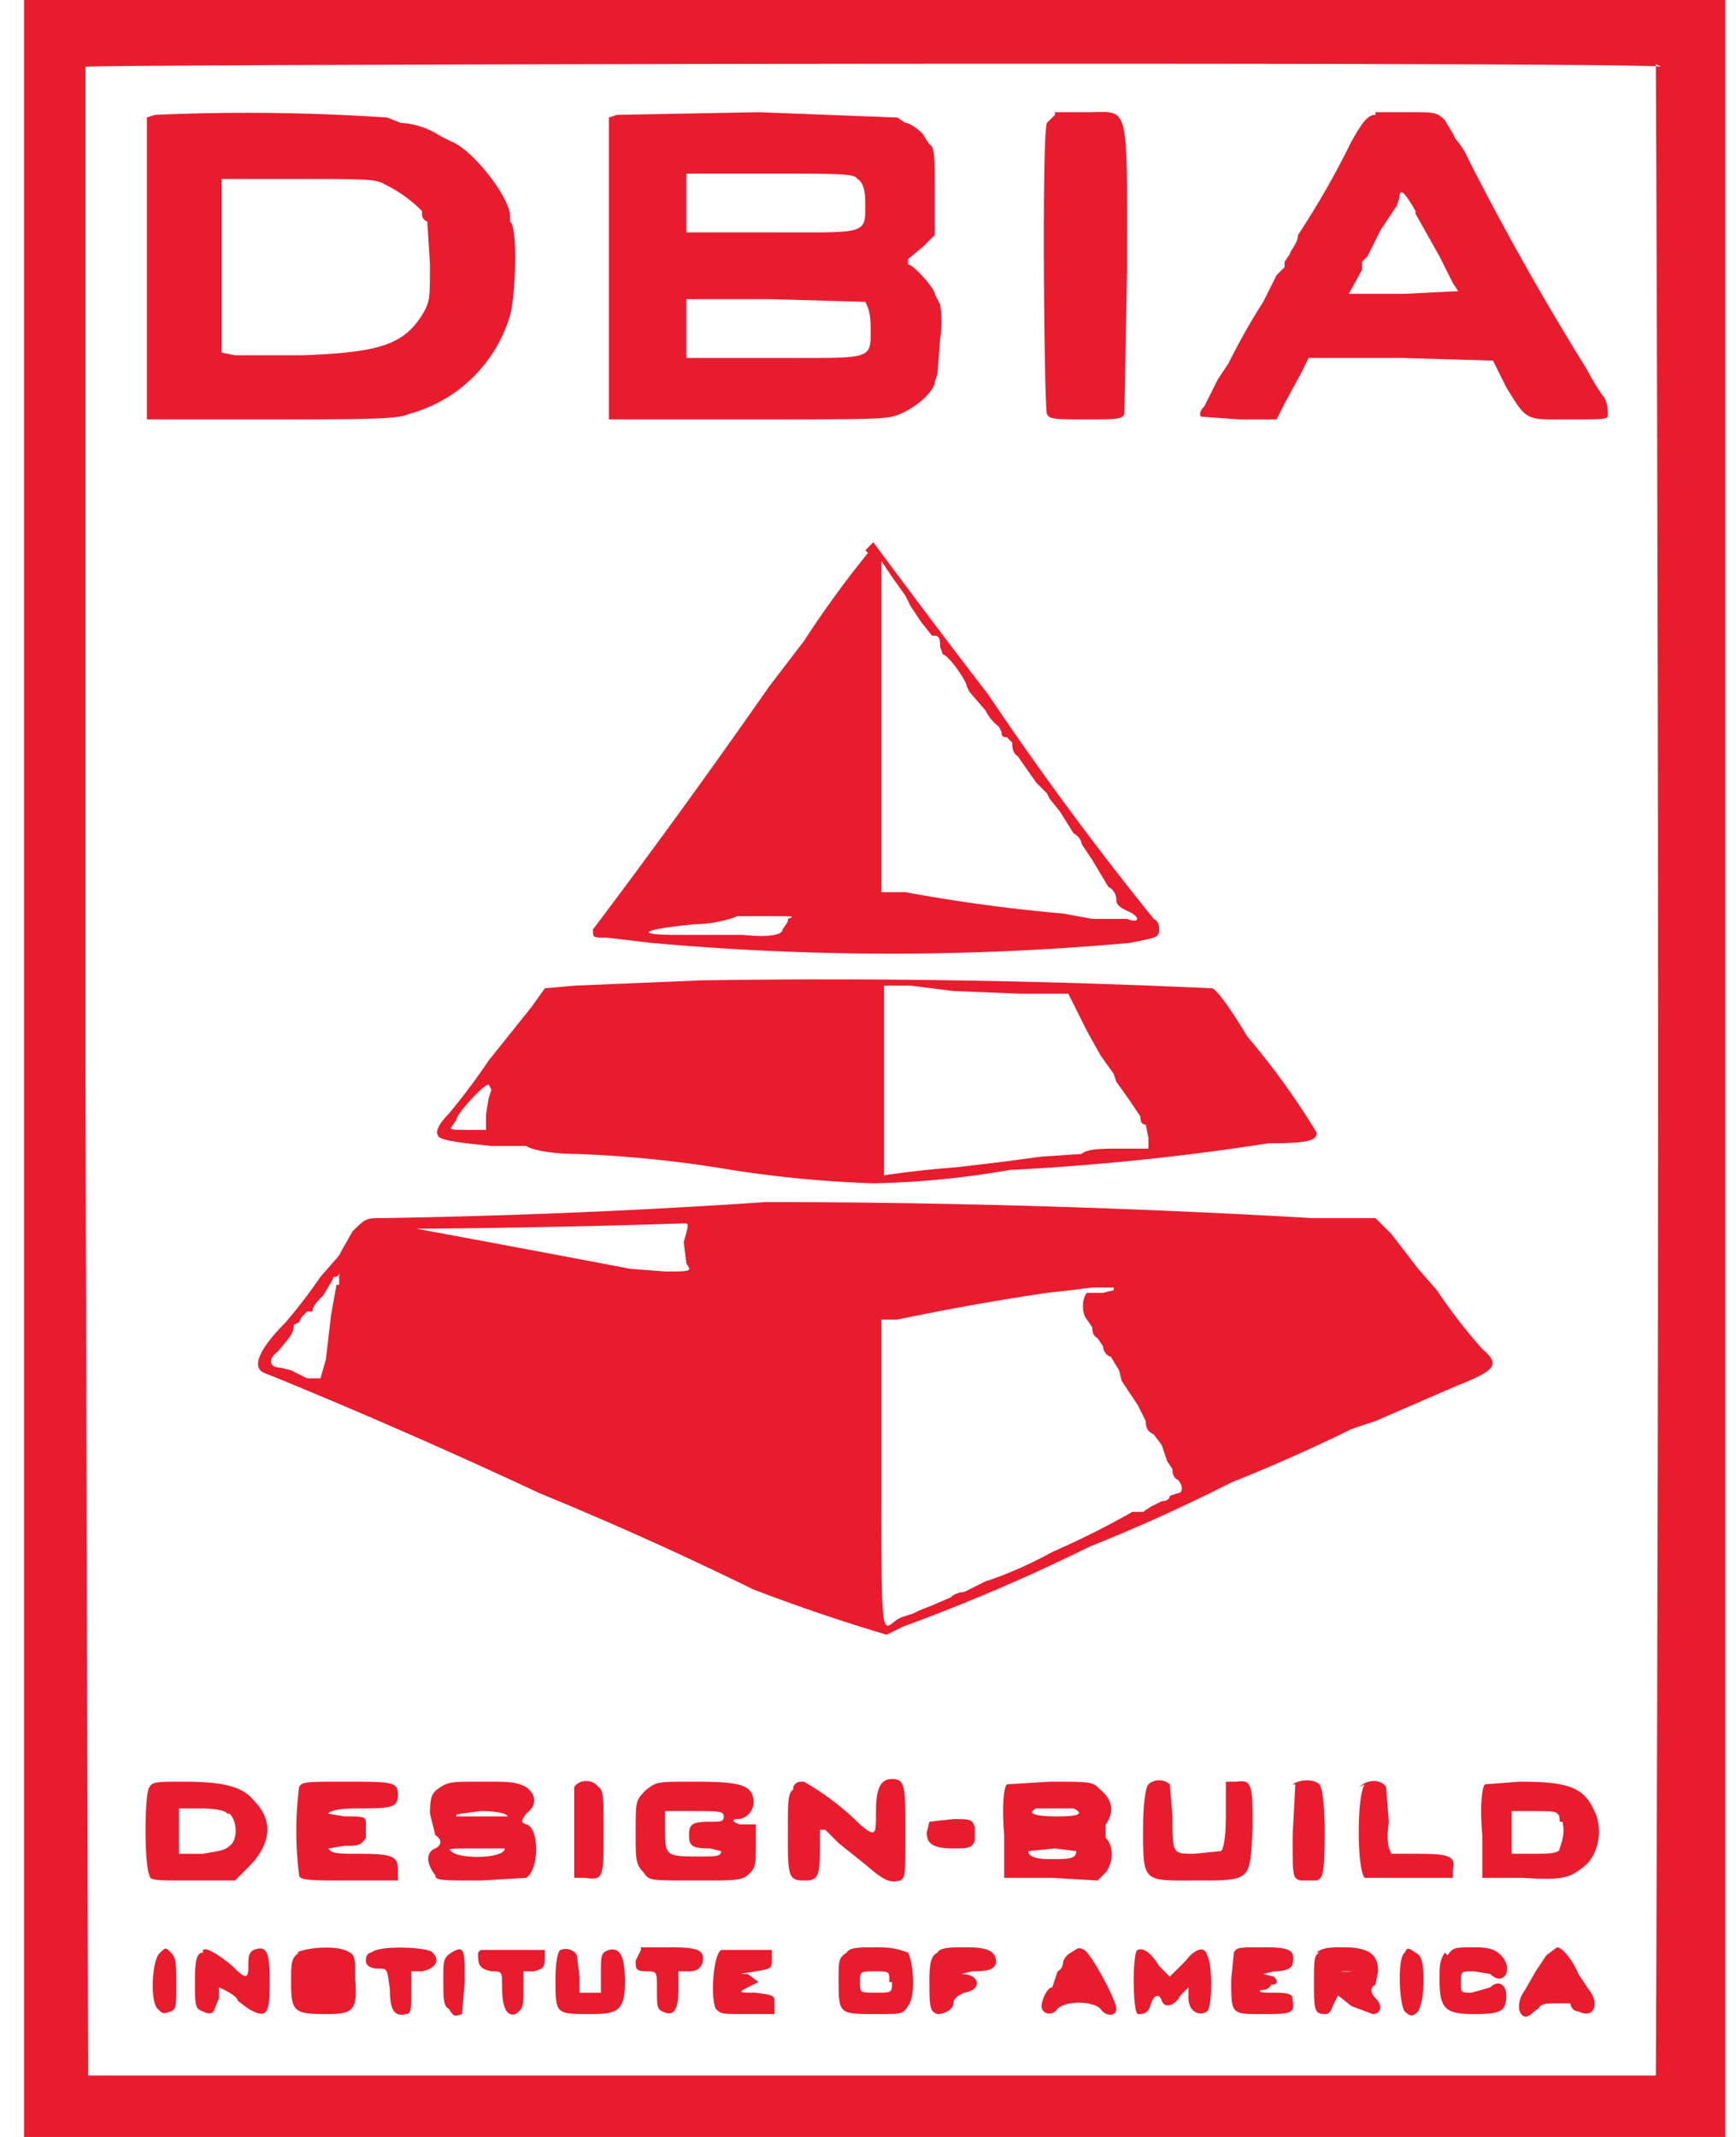 <svg fill="none" xmlns="http://www.w3.org/2000/svg" viewBox="0 0 65 80"><path fill-rule="evenodd" clip-rule="evenodd" d="M.9 40v40h63.7V0H.9v40ZM62 2.4a8618.5 8618.5 0 0 1 0 75.3H3.3L3.2 40V2.5c.2-.1 58.8-.2 59 0ZM5.8 4.3l-.3.1v11.3h4.6c3.5 0 4.8 0 5.2-.2a5.4 5.4 0 0 0 3.8-3.7c.2-.7.3-3.3 0-3.5v-.2c0-.7-1.4-2.5-2.2-2.8l-.4-.2a3 3 0 0 0-1.5-.5l-.5-.2a78 78 0 0 0-8.7-.1Zm17.3 0-.3.1v11.3H28c5 0 5.2 0 5.7-.2.7-.3 1.3-.9 1.3-1.2l.1-.3.1-1.3a4 4 0 0 0 0-1.3L35 11c0-.2-.8-1.1-1-1.1v-.2l.6-.5.4-.4V7.2c0-1.3 0-1.7-.2-1.8l-.2-.3c0-.1-.5-.5-.7-.5l-.3-.2-5.2-.2-5.3.1Zm16.4 0-.3.3c-.2.5-.1 10.7 0 10.9.1.2.3.2 1.5.2 1.1 0 1.3 0 1.4-.2l.1-5.5c0-6.3.1-5.8-1.5-5.8h-1.2Zm12 0c-.3 0-.5.3-.9 1a31.6 31.6 0 0 1-2 3.5c0 .3-.3.6-.3.7l-.2.3v.2l-.3.3-.5 1a23.6 23.6 0 0 0-1.3 2.3l-.4.6-.5 1c-.2.2-.2.4-.1.4l1.4.1h1.4l.3-.6.6-1.1.3-.6h3.5l3.4.1.5 1c.8 1.3.7 1.2 2.4 1.2 1.4 0 1.4 0 1.4-.2 0-.1 0-.5-.2-.7a9.5 9.5 0 0 1-.6-1A103.4 103.4 0 0 1 55 6a3 3 0 0 0-.5-.8l-.1-.2-.3-.5c-.3-.3-.4-.3-1.3-.3h-1.3ZM32.1 6.7c.2.1.3.4.3.9 0 1.2.1 1.1-3.5 1.1h-3.2V6.5h3c2.8 0 3.3 0 3.4.2Zm-17.7.2a5 5 0 0 1 1.4 1c0 .2 0 .3.2.4l.1 1.6c0 1.3 0 1.4-.3 1.9-.7 1.1-1.6 1.4-4.5 1.5H8.8l-.5-.1V6.7h2.9c2.4 0 2.9 0 3.2.2ZM53 8l.9 1.6.5 1 .2.3-2 .1h-2.1l.5-.9v-.3l.2-.2.5-1 .6-.9.1-.3c0-.4.2-.2.6.5Zm-20.6 3.3c.1.2.2.4.2 1 0 1.2.1 1.1-3.6 1.1h-3.3v-2.2h3.2l3.5.1Zm.1 9.4a39 39 0 0 0-2.4 3.3l-1.3 1.7a304 304 0 0 1-6.6 9.1c0 .3 0 .3.5.3l1.7.2a100 100 0 0 0 17.9 0c1-.2 1.1-.2 1.1-.5 0-.1 0-.3-.2-.4A118.4 118.4 0 0 1 37 26a372 372 0 0 1-4.3-5.7l-.3.3Zm1.5 1.8.1.2.4.6.4.5h.1c.2 0 .2.2.2.4l.1.3c.2 0 .9 1 .9 1.2l.1.2.6.7c.2.4.5.6.5.6l.1.2c0 .1 0 .2.2.2l.2.2c0 .1 0 .4.2.5l.7 1 .2.2.2.2.1.2.4.5.5.8c.2.1.3.3.3.4l.4.6.3.5.3.5c.2.1.3.3.3.5s.2.3.4.4c.5.2.5.5 0 .3h-1.3l-1.1-.2a62.7 62.7 0 0 1-5.9-.8H33V21l.4.6.5.7Zm-4.5 12-.2.3c0 .2-.5.3-1.5.2h-2.4c-1.7 0-1.4-.2.6-.4.7 0 1.4-.2 1.6-.3h1.2c.9 0 1 0 .7.1Zm-3.2 2.2-4.8.2-1.1.1-.5.7-1.6 2a24.5 24.5 0 0 1-1.5 2c-.4.4-.5.7-.4.8 0 .2 1 .3 2 .4h1.3c.3.2 1.2.3 1.9.3a44.8 44.8 0 0 1 5.8.6 44 44 0 0 0 5.3.5 33.1 33.1 0 0 0 5.1-.5 94 94 0 0 0 9.7-1c1.5 0 1.8-.1 1.8-.4a28.1 28.1 0 0 0-2.6-3.6c-.6-1-1.1-1.7-1.3-1.8a309 309 0 0 0-19-.3Zm9.4.4 2.5.1H40l.2.4.5 1 .5.9.5.7.1.3.5.7.4.6c0 .1 0 .3.2.3l.1.5v.4h-1c-.7 0-1.3 0-1.5.2l-1.5.1-1.5.2-1.7.2a37.7 37.7 0 0 0-2.7.3v-7.1h1l1.6.2Zm-17.3 3.7-.1.3-.1.6v.6h-.7c-.4 0-.7 0-.6-.1l.2-.3c0-.2 1-1.3 1.2-1.3l.1.2ZM28.7 45a280.4 280.4 0 0 1-14.3.6c-.7 0-.7 0-1.2.5l-.4.7-.1.2-.7.8a20.8 20.8 0 0 1-1.3 1.7c-1 1-1.3 1.7-.8 1.9l.5.2a223.5 223.5 0 0 1 9.8 4.3 130.8 130.8 0 0 1 8 3.6 69.4 69.4 0 0 0 5 1.7l.6-.3a70.3 70.3 0 0 0 7-3 64.2 64.2 0 0 0 5.3-2.4 63 63 0 0 0 4.5-2l.9-.3a1241.6 1241.6 0 0 1 3-1.3c1.5-.6 1.7-.8 1-1.4a19.5 19.5 0 0 1-1.7-2.2l-.7-.8-1-1.3-.6-.6h-2.4a360 360 0 0 0-20.4-.6Zm-3.1.8c.2 0 .2 0 0 .7l.1.8c.2.3.2.3-.8.3l-1.3-.1a1656.3 1656.3 0 0 0-8-1.5 399.9 399.9 0 0 0 10-.2Zm-13 2.3-.2 1.1-.2 1.7-.2.7h-.5l-.6-.3-.4-.1c-.4 0-.5-.3-.1-.6.5-.6.6-.7.6-1l.2-.1.1-.2.2-.2h.2c0-.2.2-.4.4-.6l.3-.5.1-.2c.1 0 .2 0 .2-.2s0-.2 0 0v.5Zm30.1-.2h-.5.5Zm-1 .4-.4.1h-.6c-.2.2-.2.8 0 1l.2.3c0 .1 0 .3.2.4l.2.3s0 .3.3.4l.3.5.1.4.2.3.4.6.3.6c0 .3.1.4.3.5l.3.4.2.6.2.3c0 .1 0 .3.2.4.2.2.2.5 0 .5l-.3.1c0 .1-.1.2-.3.2l-.4.2-.3.2h-.4a32 32 0 0 1-3 1.5 15 15 0 0 1-2.2 1l-.3.1-.4.2-.4.2s-.3 0-.5.2l-.7.3-.5.2-.2.1-.3.1a1 1 0 0 0-.4.2c-.5.4-.5.5-.5-5.5v-5.8h.6a97.5 97.5 0 0 1 5.6-1l.9-.1.8-.1h.8ZM5.6 66.9c-.2.2-.2 3 0 3.3 0 .2.2.2 1.6.2h1.6l.5-.5c.8-.8 1-1.7.2-2.5-.4-.5-1.1-.7-2.6-.7-1 0-1.2 0-1.3.2Zm5.6 0a13 13 0 0 0 0 3.3c0 .2.5.2 1.9.2h1.8V70c0-.5-.2-.6-1.4-.6-.8 0-1.1 0-1.2-.2l.6-.1c.5 0 .6 0 .8-.3v-.6c0-.2-.2-.2-.8-.2l-.6-.1c0-.1.4-.2 1-.2 1.3 0 1.6 0 1.6-.5s-.2-.5-2-.5c-1.4 0-1.6 0-1.7.2Zm5.3 0c-.3.2-.4.3-.4 1l.2.8c.3.2.2.4 0 .5-.3.1-.4.5 0 1 0 .2.2.2 1.7.2l1.7-.1c.5-.3.5-1.9 0-2-.2-.1-.2-.1 0-.4.4-.3.4-.7 0-1-.4-.2-.6-.2-1.7-.2-1 0-1.2 0-1.5.2Zm5 0v3.4h.4c.7.1.7 0 .7-1.7 0-1.3 0-1.6-.2-1.7-.2-.3-.7-.3-.9 0Zm2.7.1c-.4.4-.4.4-.4 1.6 0 1 0 1.2.3 1.5.2.3.2.3 2 .3 1.6 0 1.7 0 2-.3.2-.2.2-.4.2-1v-.8h-.6c-.3-.1-.3-.2-.1-.2.4 0 .7-.4.6-.8-.1-.5-.6-.6-2.2-.6-1.4 0-1.4 0-1.8.3Zm5.5 0c-.2.1-.2.5-.2 1.6 0 1.6 0 1.8.6 1.8.5 0 .6-.1.6-1.2v-.7h.2l.5.5 1 .8c.7.6.9.7 1.3.6.2-.1.2-.2.2-1.8 0-1.7 0-2-.5-2-.4 0-.6.3-.6 1.2 0 .9 0 1-.6.5a10 10 0 0 0-2.1-1.6c-.2 0-.3 0-.4.2Zm8-.2c-.1.1-.2.7-.1 1.9v1.6h1.8l1.7.1.3-.3c.3-.4.3-1 0-1.3v-.5c.3-.4.3-.9-.2-1.3-.3-.3-.3-.3-1.9-.3l-1.6.1Zm5.3 0c-.1.1-.2.7-.2 1.7 0 2 0 1.9 2 1.9 2.1 0 2 0 2.1-2 0-1.5 0-1.8-.6-1.7h-.4V68c0 .8-.1 1.3-.2 1.3l-1 .1c-.8 0-.8 0-.8-1.4l-.1-1.2a.6.6 0 0 0-.8 0Zm5.5 0-.1 1.9c0 1.6 0 1.6.3 1.7h.6c.2-.1.3-.1.3-1.8 0-1.1-.1-1.7-.2-1.8-.2-.2-.7-.2-1 0Zm2.6 0c-.3.4-.3 3.2 0 3.5h3.3V70c.1-.5-.1-.6-1.3-.6h-1c-.1-.2-.2-.4-.1-1.2l-.1-1.3c-.2-.3-.7-.3-1 0Zm4.5 0c-.1.1-.2.7-.1 1.9v1.6H57c1.6.1 1.8 0 2.4-.5.5-.5.6-1.4.3-2-.4-.9-1-1.1-2.8-1.1l-1.3.1Zm-15.4.9c.4.2.2.3-.6.3s-1.2-.1-.8-.3h1.4Zm-31.6.2c.3.3.3 1 0 1.2-.2.2-.5.2-1 .3h-.9v-1.7h.8c.6 0 1 .1 1 .2ZM19 68h-1.9c-.1-.1.2-.1.9-.2.6 0 1 .1 1 .2Zm8.1 0c0 .2-.1.2-.5.2-.7 0-.8.1-.8.5s.1.5.8.5l.4.1c0 .2-.2.2-.8.2-1.2 0-1.3 0-1.3-.9v-.8H26c.9 0 1.1 0 1.1.2Zm31.4.2c.1.4 0 .7-.1 1 0 .2-.5.2-1 .2h-.8v-1.6h.8c.9 0 1 0 1 .4Zm-23.7 0-.1.4c0 .4.2.6 1 .6.5 0 .7 0 .8-.3v-.5c-.1-.3-.2-.3-.8-.3l-.9.1Zm-15.9 1c0 .4-1.8.4-2 .1-.2-.1 0-.1 1-.1h1Zm21.4.1c0 .3-.3.3-1 .3-.5 0-.8-.1-.8-.3l1-.1.8.1ZM6 73.1c-.3.2-.4 1.8-.1 2.1.2.2.2.2.5.1.2-.1.2-.2.2-1s0-1-.2-1.2c-.2-.2-.2-.2-.4 0Zm1.6 0c-.2 0-.3.2-.3 1 0 1 0 1.1.3 1.2.2.1.3.1.4 0l.2-.5v-.4s.7.3.7.5l.4.3c.7.4.8.2.8-1 0-1.1-.1-1.4-.6-1.2-.2.1-.2.3-.2.6 0 .5-.1.5-.6 0-.6-.5-1-.7-1.1-.6Zm3.6 0c-.3.2-.3.4-.3 1.1 0 1.1.1 1.2 1.3 1.2 1 0 1.2-.1 1.1-1.3 0-.7 0-.9-.2-1-.4-.3-1.6-.2-2 0Zm2.7 0c-.1 0-.2.1-.2.3 0 .2.2.3.5.3s.3 0 .4.8c0 .8.2 1 .6.9.2 0 .2-.2.2-.9v-.7h.4c.5-.1.7-.4.4-.7-.1-.2-2-.3-2.3 0Zm3 0c-.3.2-.3.3-.3 1s0 1 .2 1.1c.2.3.2.3.5.2l.1-1.2c0-1.2 0-1.4-.5-1.1Zm1 0c0 .4 0 .6.5.7.4 0 .4 0 .4.6 0 .8.2 1.1.5 1 .3-.2.3-.3.3-1v-.6h.4c.3-.1.4-.1.4-.5V73H18ZM21 73c-.1 0-.2.4-.2 1.1 0 1.3 0 1.3 1.3 1.3 1 0 1.3-.1 1.3-1.2 0-1-.2-1.3-.6-1.2-.3.1-.3.2-.3.9v.7h-.8V74l-.1-.8c-.1-.2-.4-.3-.6-.2Zm3 0-.2.4c0 .3 0 .4.4.4s.4 0 .4.7c0 .6 0 .7.2.8.4.2.6 0 .6-.8v-.7h.4c.3 0 .4-.1.5-.3.1-.5-.1-.6-1.3-.6h-1Zm3 0c-.3.2-.4 1.8-.2 2.2.2.2.2.2 1.2.2h1V75c0-.3 0-.3-.7-.4-.6 0-.7 0-.3-.2l.4-.2-.4-.3c-.4 0-.3 0 .3-.1s.6-.1.6-.5V73H27Zm4.7.1c-.3.2-.3.3-.3 1 0 1.3 0 1.3 1.4 1.3 1 0 1 0 1.2-.3.3-.4.2-1.6 0-2-.3-.1-.5-.2-1.2-.2-.6 0-1 0-1.1.2Zm3.4 0c-.2.1-.3.3-.3 1 0 1 0 1.2.3 1.3.3 0 .6-.2.6-.4s.2-.3.4-.4c.7-.1.6-.7-.1-.7l.4-.1c.7 0 .8-.1.9-.3 0-.4-.2-.6-1.1-.6-.6 0-1 0-1.1.2Zm5 0c-.2.1-.3.3-.3.4 0 0 0 .2-.2.3l-.1.3-.1.3c-.2 0-.4.5-.4.7 0 .3.4.4.6.1.3-.3 1.3-.3 1.6 0 .2.3.6.3.6 0s-.9-2-1.2-2.2c-.2-.1-.2-.1-.5.1Zm2.5-.1c-.2 0-.2 2.3 0 2.4.2 0 .4 0 .5-.4.1-.3.3-.4.4-.1.1.3.5.2.7-.2l.3-.3v.4c0 .5.4.7.7.5.2-.2.2-1.8 0-2.1-.1-.4-.5-.2-.8.2l-.6.6-.4-.4c-.3-.5-.6-.7-.8-.6Zm3.6.1-.1 1c0 1.3 0 1.3 1.1 1.3s1.3 0 1.2-.5c0-.2 0-.3-.7-.3-.4 0-.6 0-.5-.1.1 0 .3 0 .4-.2.2 0 .3-.1.1-.3l-.4-.1.4-.1c.6 0 .7-.2.7-.3.1-.5-.1-.6-1.1-.6-.9 0-1 0-1.1.2Zm3.2 0c-.2.1-.2.3-.2 1.1 0 1 0 1.2.4 1.2.1 0 .2 0 .3-.3l.2-.4.5.4.8.3c.3 0 .4-.3.1-.6-.2-.2-.2-.4 0-.5l.1-.5c0-.6-.3-.9-1.3-.9-.4 0-.8 0-1 .2Zm3.2 0c-.3.2-.2 2 0 2.2.2.2.3.2.5 0 .1-.2.2-.5.2-1.2s-.1-.9-.3-1c-.3-.2-.3-.2-.4 0Zm1.5 0c-.2.3-.2.5-.2 1 0 1.1.2 1.3 1.3 1.3 1 0 1.2-.1 1.2-.7 0-.4-.3-.6-.6-.3l-.7.2c-.4 0-.4 0-.4-.4s0-.4.5-.4l.6.1c.5.5.9-.2.4-.7-.2-.2-.4-.3-1-.3-.7 0-.8 0-1 .3Zm3.8.1-.4.6-.4.7c-.3.4-.3.9 0 1 .2 0 .3-.2.5-.3.1-.2.3-.2.7-.2h.5c0 .1.1.3.3.3.6.3.8-.3.4-.8l-.4-.6c-.2-.5-.6-1-.8-1l-.4.3Zm-45.5.6h-.5.5Zm21 .4c0 .4 0 .4-.6.4s-.6 0-.6-.4 0-.4.6-.4c.5 0 .5 0 .5.4Zm17.2-.4a1 1 0 0 1-.4 0h.4Zm7.8.4h-.2c-.1 0 0 0 0 0h.2Zm-46.2.4h-.5.5Z" fill="#E91C2E"/></svg>